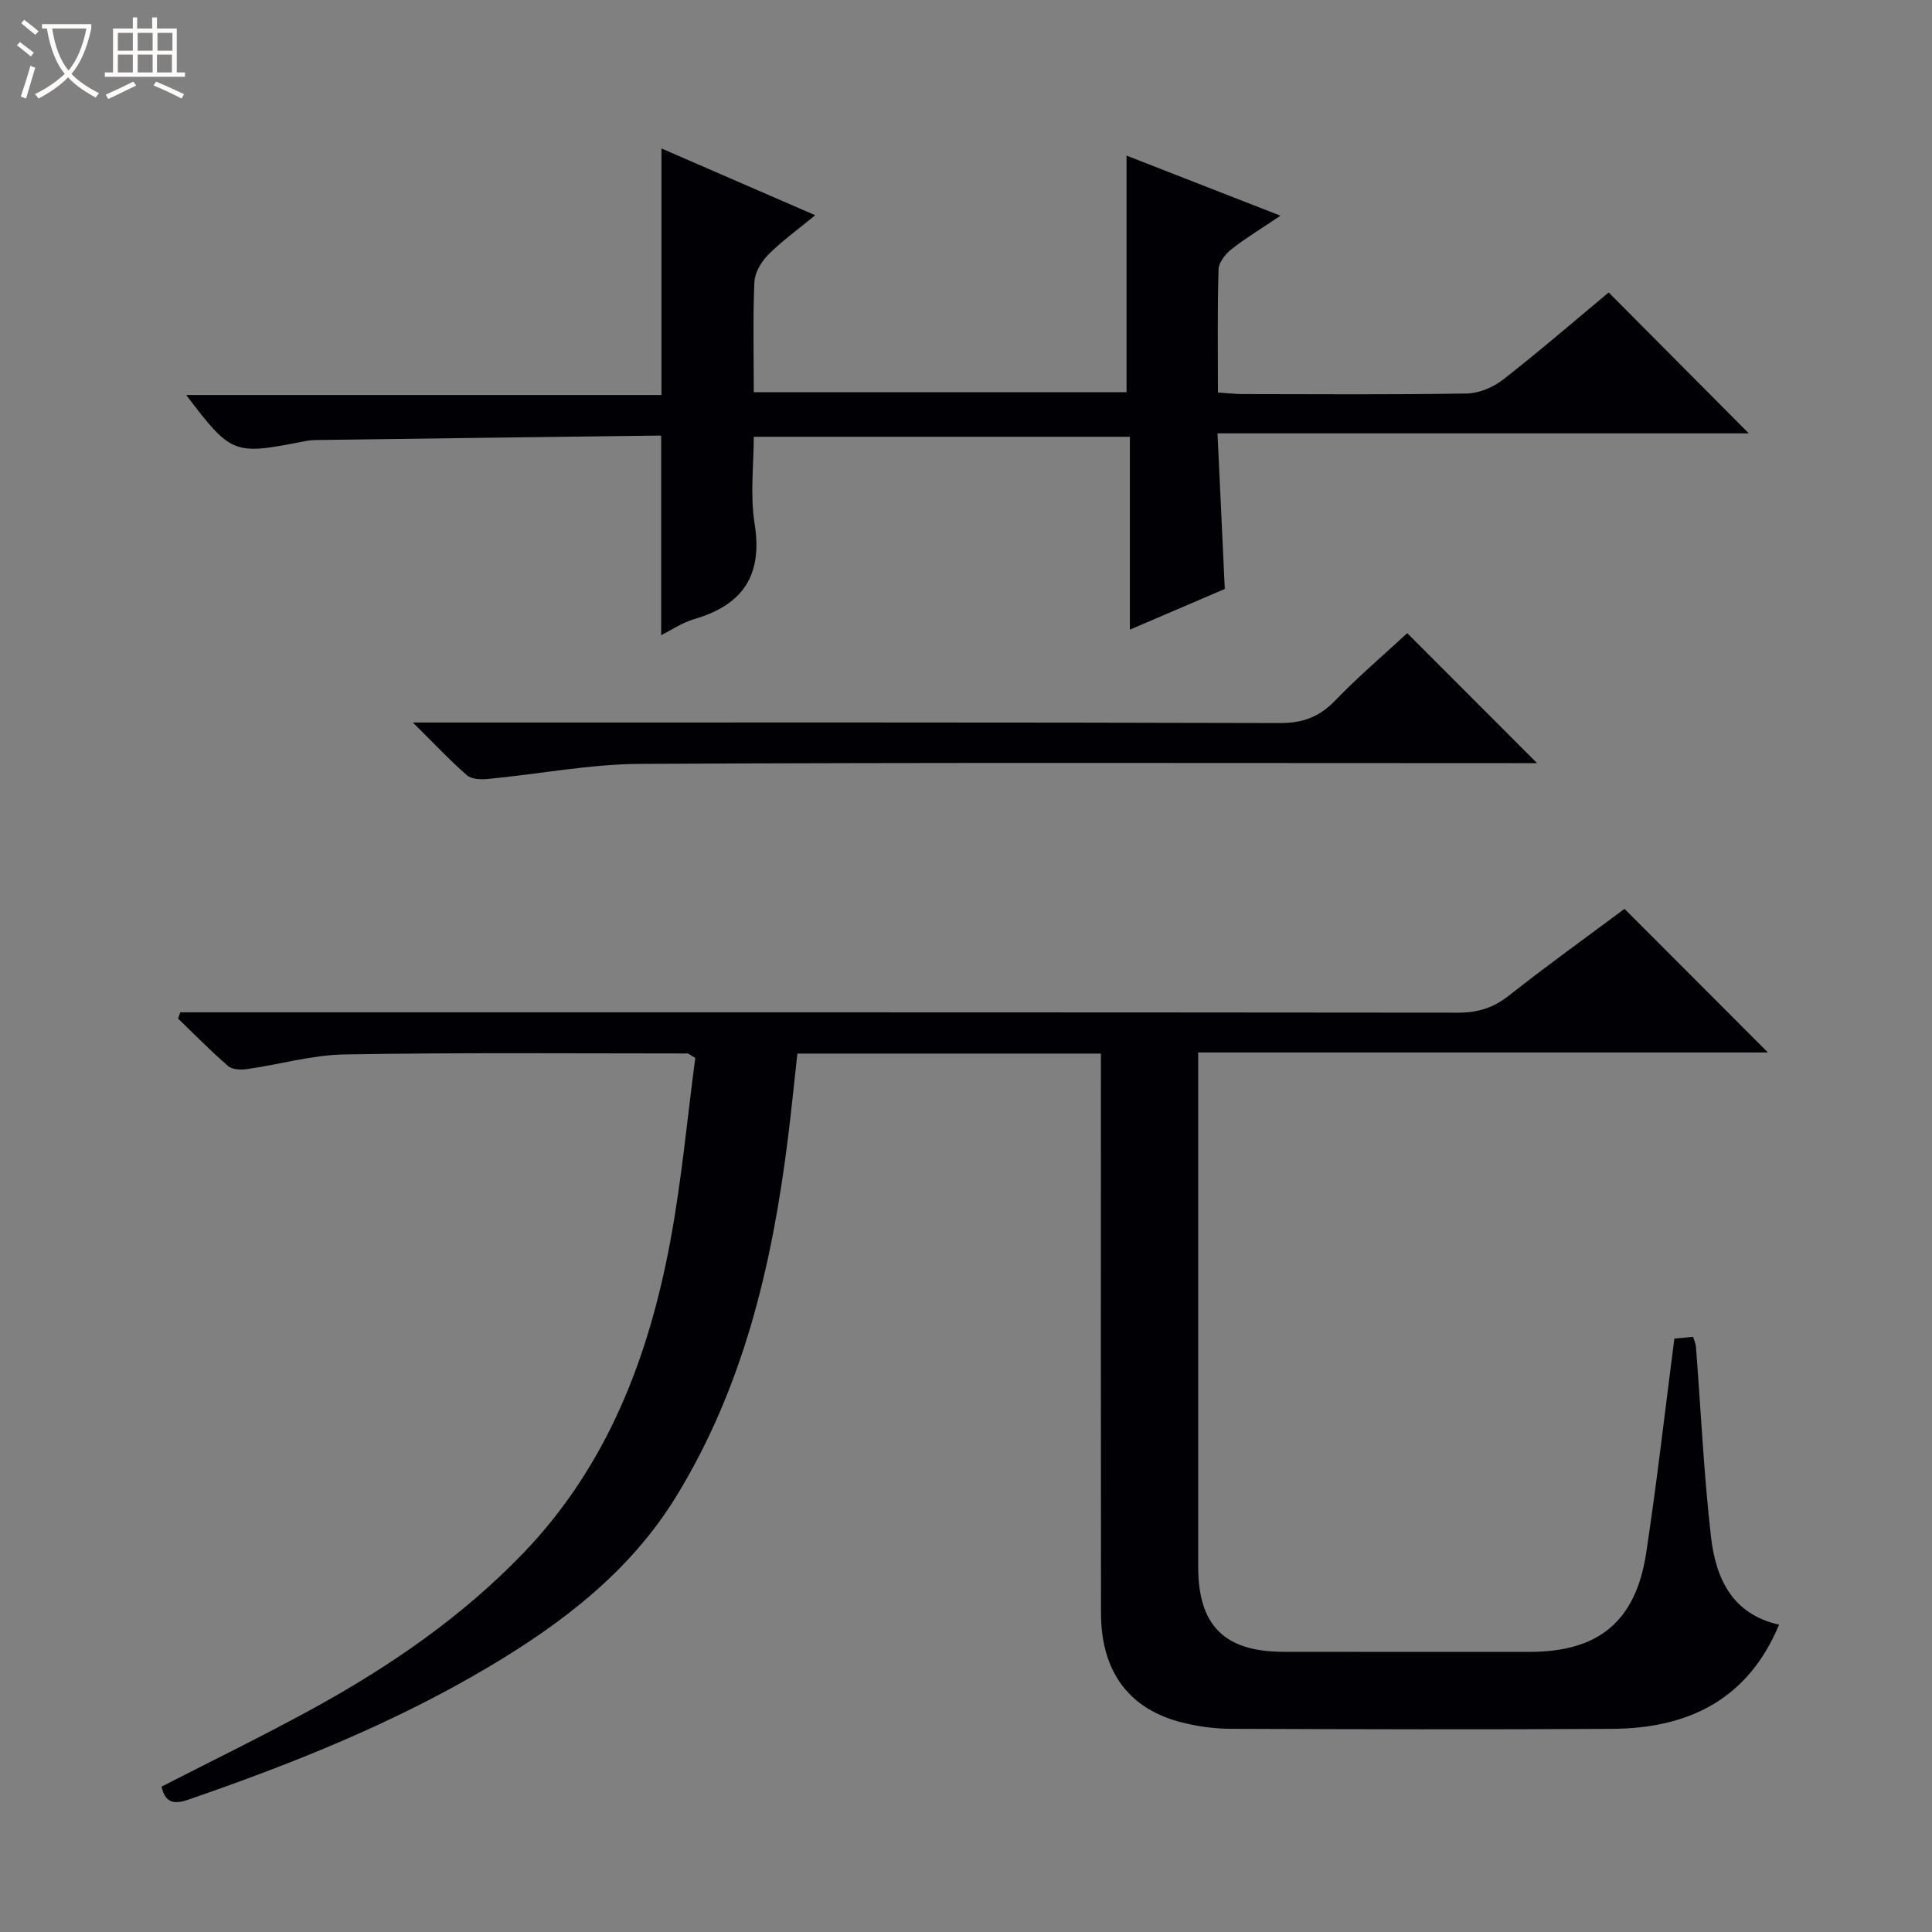 <svg enable-background="new 0 0 400 400" viewBox="0 0 400 400" xmlns="http://www.w3.org/2000/svg"><rect x="0" y="0" width="400" height="400" fill="#808080" stroke="none"/><path d="m6.4 11.7c-1-.8-1.9-1.6-2.9-2.3l.6-.7c.9.7 1.9 1.4 2.9 2.2zm-2.1 8.3c.7-2.1 1.4-4.2 2-6.4.2.1.6.3 1 .4-.7 2.3-1.3 4.4-1.9 6.4zm3-12.8c-1.1-.9-2.1-1.7-2.9-2.4l.6-.7c1 .8 2 1.5 3 2.4zm1.4-1.3v-.9h10.2v.9c-.9 4.2-2.3 7.3-4.1 9.4 1.3 1.4 3.2 2.7 5.7 4-.2.2-.4.5-.7.9-2.5-1.4-4.4-2.7-5.7-4.2-1.4 1.5-3.5 3-6.1 4.4 0 0 0 0-.1-.1-.3-.4-.5-.7-.7-.8 2.7-1.3 4.7-2.8 6.2-4.2-1.8-2.2-3-5.3-3.7-9.4zm9.2 0h-7.1c.6 3.8 1.7 6.7 3.4 8.7 1.7-2.1 2.9-4.8 3.7-8.7z" fill="#fcfbfa"/><path d="m31.6 3.6h.9v2.3h4.1v9.1h1.7v.9h-16.6v-.9h1.7v-9.1h4.1v-2.3h.9v2.3h3.1v-2.3zm-4 13.3.6.8c-1.9.9-3.8 1.9-5.8 2.8-.2-.3-.3-.6-.5-.9 2-.9 3.9-1.8 5.7-2.7zm-3.2-10.1v3.7h3.1v-3.7zm0 4.5v3.7h3.1v-3.7zm4.1-4.5v3.7h3.1v-3.7zm0 4.5v3.7h3.1v-3.7zm9.1 9.1c-2.1-1.1-4.1-2-5.8-2.7l.5-.8c2.2.9 4.1 1.8 5.8 2.6zm-1.9-13.6h-3.1v3.7h3.1zm-3.2 4.5v3.7h3.1v-3.7z" fill="#fcfbfa"/><g fill="#010105"><path d="m227.93 218.13c-21.22 0-41.69 0-62.84 0-.67 6-1.26 12.03-2.02 18.04-3.26 25.9-9.18 50.96-23.02 73.57-9.5 15.52-23.44 26.19-38.71 35.28-19.66 11.7-40.79 20.15-62.36 27.58-2.99 1.03-4.79.66-5.53-2.7 10.45-5.36 21.02-10.5 31.31-16.14 15.97-8.76 30.91-19.02 43.6-32.22 17.34-18.04 25.91-40.41 30.4-64.46 2.37-12.68 3.53-25.58 5.19-38.04-1.07-.62-1.35-.93-1.63-.93-23.66 0-47.32-.21-70.97.2-6.73.11-13.42 2.07-20.15 3.03-1.29.18-3.08.14-3.94-.6-3.61-3.12-6.95-6.54-10.39-9.85.15-.43.31-.87.46-1.3h6.17c86.14 0 172.28-.02 258.42.07 4.06 0 7.26-.99 10.47-3.52 7.94-6.27 16.17-12.17 23.95-17.97 9.95 9.96 19.66 19.69 29.69 29.73-39.15 0-78.31 0-117.96 0v5.47c0 33.66-.01 67.31 0 100.97 0 12.21 5.41 17.63 17.66 17.65 17 .03 33.99.01 50.99.01 14.24 0 21.96-6.29 24.11-20.51 2.21-14.58 3.87-29.25 5.83-44.35.93-.09 2.33-.22 3.88-.36.25.85.54 1.45.59 2.07 1.01 13.09 1.62 26.21 3.1 39.24.97 8.58 4.34 16.13 14.11 18.27-6.47 15.58-18.85 21.48-34.57 21.58-26.32.16-52.65.09-78.98-.01-3.3-.01-6.66-.47-9.87-1.26-11.13-2.72-16.96-10.53-16.97-22.7-.05-36.49-.02-72.98-.02-109.47 0-1.95 0-3.91 0-6.37z"/><path d="m252.07 89.72c.52 11.12 1 21.37 1.51 32.22-6.15 2.64-12.61 5.4-19.65 8.42 0-13.64 0-26.58 0-39.93-25.94 0-51.5 0-77.87 0 0 5.83-.78 12.05.17 17.98 1.72 10.68-2.4 16.82-12.48 19.76-2.5.73-4.75 2.28-6.86 3.33 0-13.75 0-27.28 0-41.16.24.15-.03-.17-.29-.16-23.8.29-47.6.6-71.4.93-.99.01-1.99.21-2.96.4-13.83 2.71-14.44 2.47-23.69-9.73h98.4c0-17.33 0-34 0-51.04 10.12 4.4 20.58 8.94 31.83 13.82-3.54 2.92-6.86 5.3-9.71 8.16-1.44 1.44-2.79 3.69-2.88 5.64-.33 7.47-.13 14.97-.13 22.85h77.18c0-16.13 0-32.16 0-48.99 10.28 4.01 20.52 8.01 31.87 12.44-3.8 2.56-7.1 4.55-10.11 6.91-1.26.99-2.67 2.74-2.71 4.18-.26 8.31-.13 16.64-.13 25.51 1.84.12 3.43.32 5.03.33 15.5.02 31 .14 46.49-.12 2.54-.04 5.47-1.28 7.51-2.87 7.6-5.94 14.91-12.25 21.87-18.05 9.86 9.91 19.55 19.66 29.01 29.17-35.68 0-72.37 0-110 0z"/><path d="m291.35 131.09c8.97 8.98 17.66 17.68 26.88 26.91-1.77 0-3.45 0-5.12 0-60.15 0-120.3-.16-180.44.15-10.56.05-21.1 2.12-31.66 3.13-1.44.14-3.38.06-4.34-.78-3.49-3.03-6.66-6.43-11.19-10.91h7.07c57.48 0 114.96-.06 172.45.11 4.74.01 8.15-1.27 11.41-4.64 4.72-4.9 9.93-9.33 14.94-13.97z"/></g></svg>